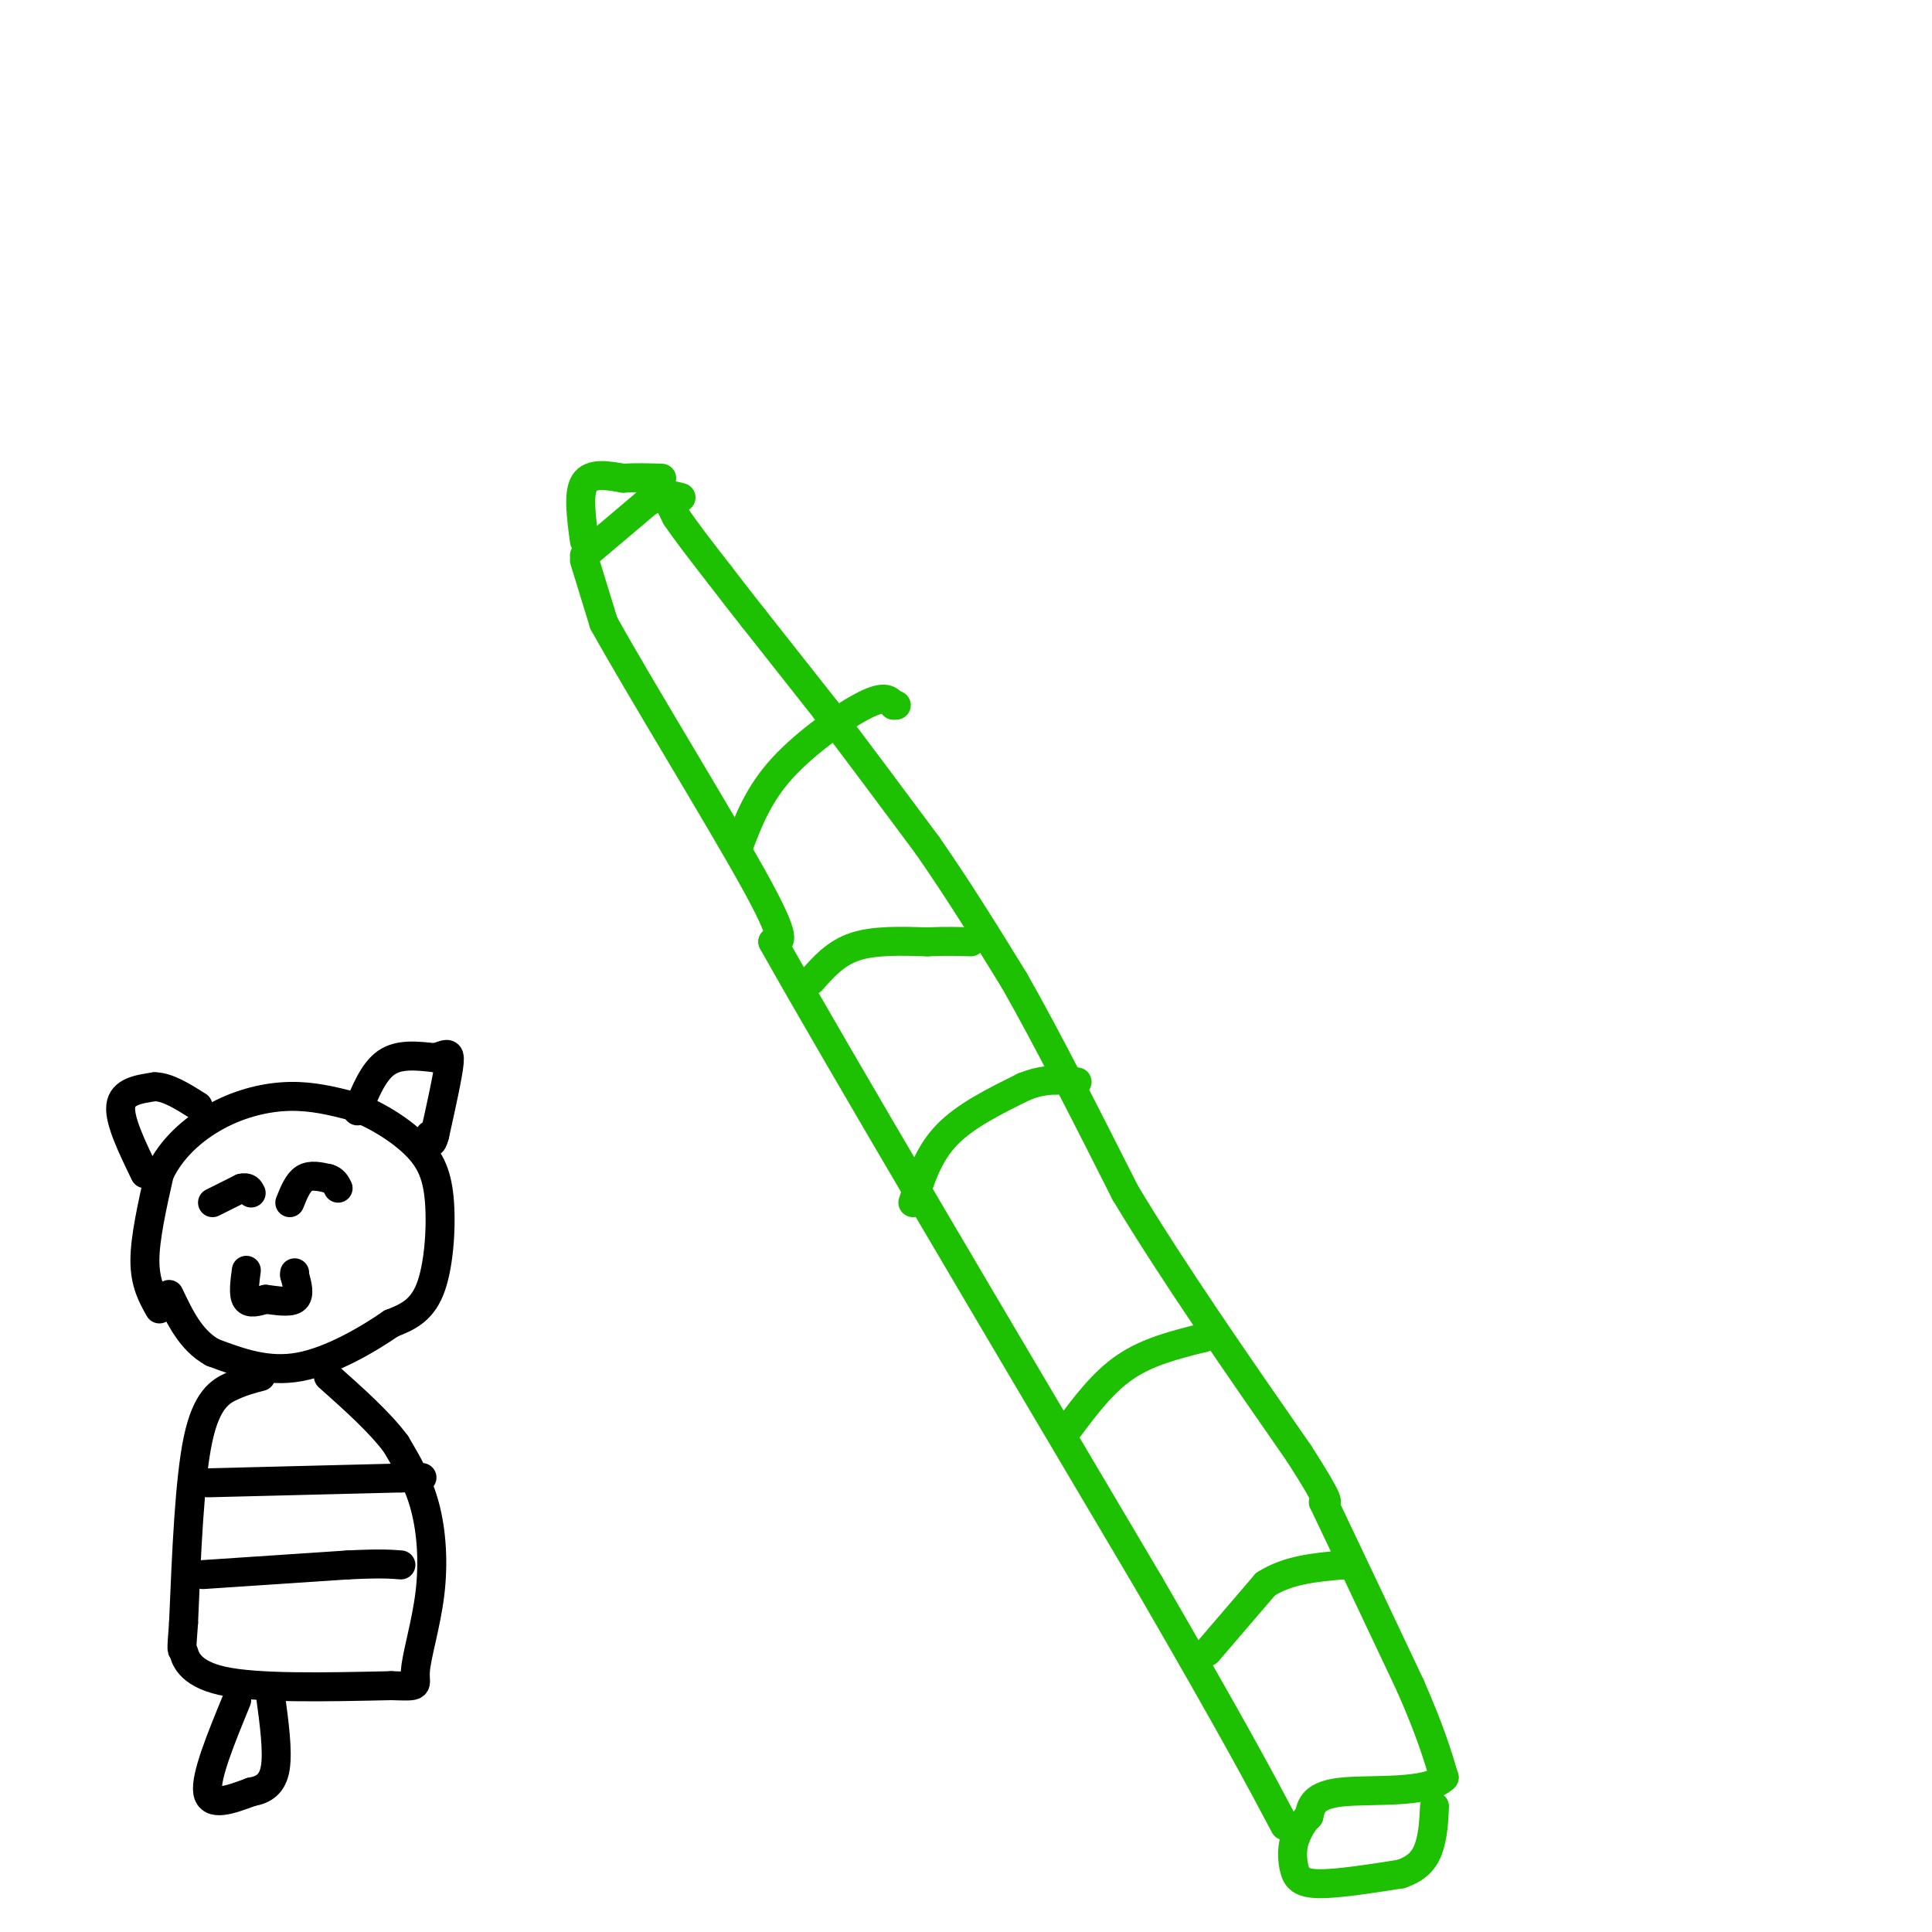 <svg viewBox='0 0 400 400' version='1.1' xmlns='http://www.w3.org/2000/svg' xmlns:xlink='http://www.w3.org/1999/xlink'><g fill='none' stroke='#1EC101' stroke-width='6' stroke-linecap='round' stroke-linejoin='round'><path d='M121,116c0.000,0.000 4.000,13.000 4,13'/><path d='M125,129c7.333,13.222 23.667,39.778 31,53c7.333,13.222 5.667,13.111 4,13'/><path d='M160,195c13.667,24.333 45.833,78.667 78,133'/><path d='M238,328c17.667,30.500 22.833,40.250 28,50'/><path d='M121,115c0.000,0.000 13.000,-11.000 13,-11'/><path d='M134,104c3.333,-2.000 5.167,-1.500 7,-1'/><path d='M121,112c-0.667,-4.917 -1.333,-9.833 0,-12c1.333,-2.167 4.667,-1.583 8,-1'/><path d='M129,99c2.667,-0.167 5.333,-0.083 8,0'/><path d='M137,101c0.000,0.000 3.000,6.000 3,6'/><path d='M140,107c2.000,3.000 5.500,7.500 9,12'/><path d='M149,119c2.667,3.500 4.833,6.250 7,9'/><path d='M156,128c3.667,4.667 9.333,11.833 15,19'/><path d='M171,147c6.000,7.833 13.500,17.917 21,28'/><path d='M192,175c6.500,9.333 12.250,18.667 18,28'/><path d='M210,203c6.833,12.000 14.917,28.000 23,44'/><path d='M233,247c9.833,16.333 22.917,35.167 36,54'/><path d='M269,301c6.833,10.667 5.917,10.333 5,10'/><path d='M274,311c3.833,8.000 10.917,23.000 18,38'/><path d='M292,349c4.167,9.500 5.583,14.250 7,19'/><path d='M299,368c-3.267,3.400 -14.933,2.400 -21,3c-6.067,0.600 -6.533,2.800 -7,5'/><path d='M271,376c-1.667,1.667 -2.333,3.333 -3,5'/><path d='M268,381c-0.560,1.929 -0.458,4.250 0,6c0.458,1.750 1.274,2.929 5,3c3.726,0.071 10.363,-0.964 17,-2'/><path d='M290,388c3.933,-1.289 5.267,-3.511 6,-6c0.733,-2.489 0.867,-5.244 1,-8'/><path d='M153,175c2.044,-5.311 4.089,-10.622 9,-16c4.911,-5.378 12.689,-10.822 17,-13c4.311,-2.178 5.156,-1.089 6,0'/><path d='M185,146c1.000,0.000 0.500,0.000 0,0'/><path d='M168,203c2.500,-2.833 5.000,-5.667 9,-7c4.000,-1.333 9.500,-1.167 15,-1'/><path d='M192,195c4.000,-0.167 6.500,-0.083 9,0'/><path d='M189,249c1.583,-5.000 3.167,-10.000 7,-14c3.833,-4.000 9.917,-7.000 16,-10'/><path d='M212,225c4.500,-1.833 7.750,-1.417 11,-1'/><path d='M221,296c3.667,-4.917 7.333,-9.833 12,-13c4.667,-3.167 10.333,-4.583 16,-6'/><path d='M249,277c3.167,-1.000 3.083,-0.500 3,0'/><path d='M250,342c0.000,0.000 12.000,-14.000 12,-14'/><path d='M262,328c4.667,-3.000 10.333,-3.500 16,-4'/><path d='M278,324c2.667,-0.833 1.333,-0.917 0,-1'/></g>
<g fill='none' stroke='#000000' stroke-width='6' stroke-linecap='round' stroke-linejoin='round'><path d='M33,271c-1.500,-2.667 -3.000,-5.333 -3,-10c0.000,-4.667 1.500,-11.333 3,-18'/><path d='M33,243c2.440,-5.238 7.042,-9.333 12,-12c4.958,-2.667 10.274,-3.905 15,-4c4.726,-0.095 8.863,0.952 13,2'/><path d='M73,229c4.646,1.659 9.761,4.805 13,8c3.239,3.195 4.603,6.437 5,12c0.397,5.563 -0.172,13.447 -2,18c-1.828,4.553 -4.914,5.777 -8,7'/><path d='M81,274c-4.667,3.222 -12.333,7.778 -19,9c-6.667,1.222 -12.333,-0.889 -18,-3'/><path d='M44,280c-4.500,-2.500 -6.750,-7.250 -9,-12'/><path d='M30,243c-2.667,-5.500 -5.333,-11.000 -5,-14c0.333,-3.000 3.667,-3.500 7,-4'/><path d='M32,225c2.667,0.000 5.833,2.000 9,4'/><path d='M74,230c1.667,-4.083 3.333,-8.167 6,-10c2.667,-1.833 6.333,-1.417 10,-1'/><path d='M90,219c2.356,-0.600 3.244,-1.600 3,1c-0.244,2.600 -1.622,8.800 -3,15'/><path d='M90,235c-0.667,2.500 -0.833,1.250 -1,0'/><path d='M44,249c0.000,0.000 6.000,-3.000 6,-3'/><path d='M50,246c1.333,-0.333 1.667,0.333 2,1'/><path d='M60,249c0.833,-2.083 1.667,-4.167 3,-5c1.333,-0.833 3.167,-0.417 5,0'/><path d='M68,244c1.167,0.333 1.583,1.167 2,2'/><path d='M51,263c-0.333,2.500 -0.667,5.000 0,6c0.667,1.000 2.333,0.500 4,0'/><path d='M55,269c1.956,0.222 4.844,0.778 6,0c1.156,-0.778 0.578,-2.889 0,-5'/><path d='M61,264c0.000,-0.833 0.000,-0.417 0,0'/><path d='M54,285c-1.822,0.467 -3.644,0.933 -6,2c-2.356,1.067 -5.244,2.733 -7,11c-1.756,8.267 -2.378,23.133 -3,38'/><path d='M38,336c-0.524,6.893 -0.333,5.125 0,6c0.333,0.875 0.810,4.393 8,6c7.190,1.607 21.095,1.304 35,1'/><path d='M81,349c6.368,0.199 4.789,0.198 5,-3c0.211,-3.198 2.211,-9.592 3,-16c0.789,-6.408 0.368,-12.831 -1,-18c-1.368,-5.169 -3.684,-9.085 -6,-13'/><path d='M82,299c-3.333,-4.500 -8.667,-9.250 -14,-14'/><path d='M43,307c0.000,0.000 40.000,-1.000 40,-1'/><path d='M83,306c7.000,-0.167 4.500,-0.083 2,0'/><path d='M42,326c0.000,0.000 30.000,-2.000 30,-2'/><path d='M72,324c6.833,-0.333 8.917,-0.167 11,0'/><path d='M49,352c-3.250,7.917 -6.500,15.833 -6,19c0.500,3.167 4.750,1.583 9,0'/><path d='M52,371c2.556,-0.444 4.444,-1.556 5,-5c0.556,-3.444 -0.222,-9.222 -1,-15'/></g>
</svg>